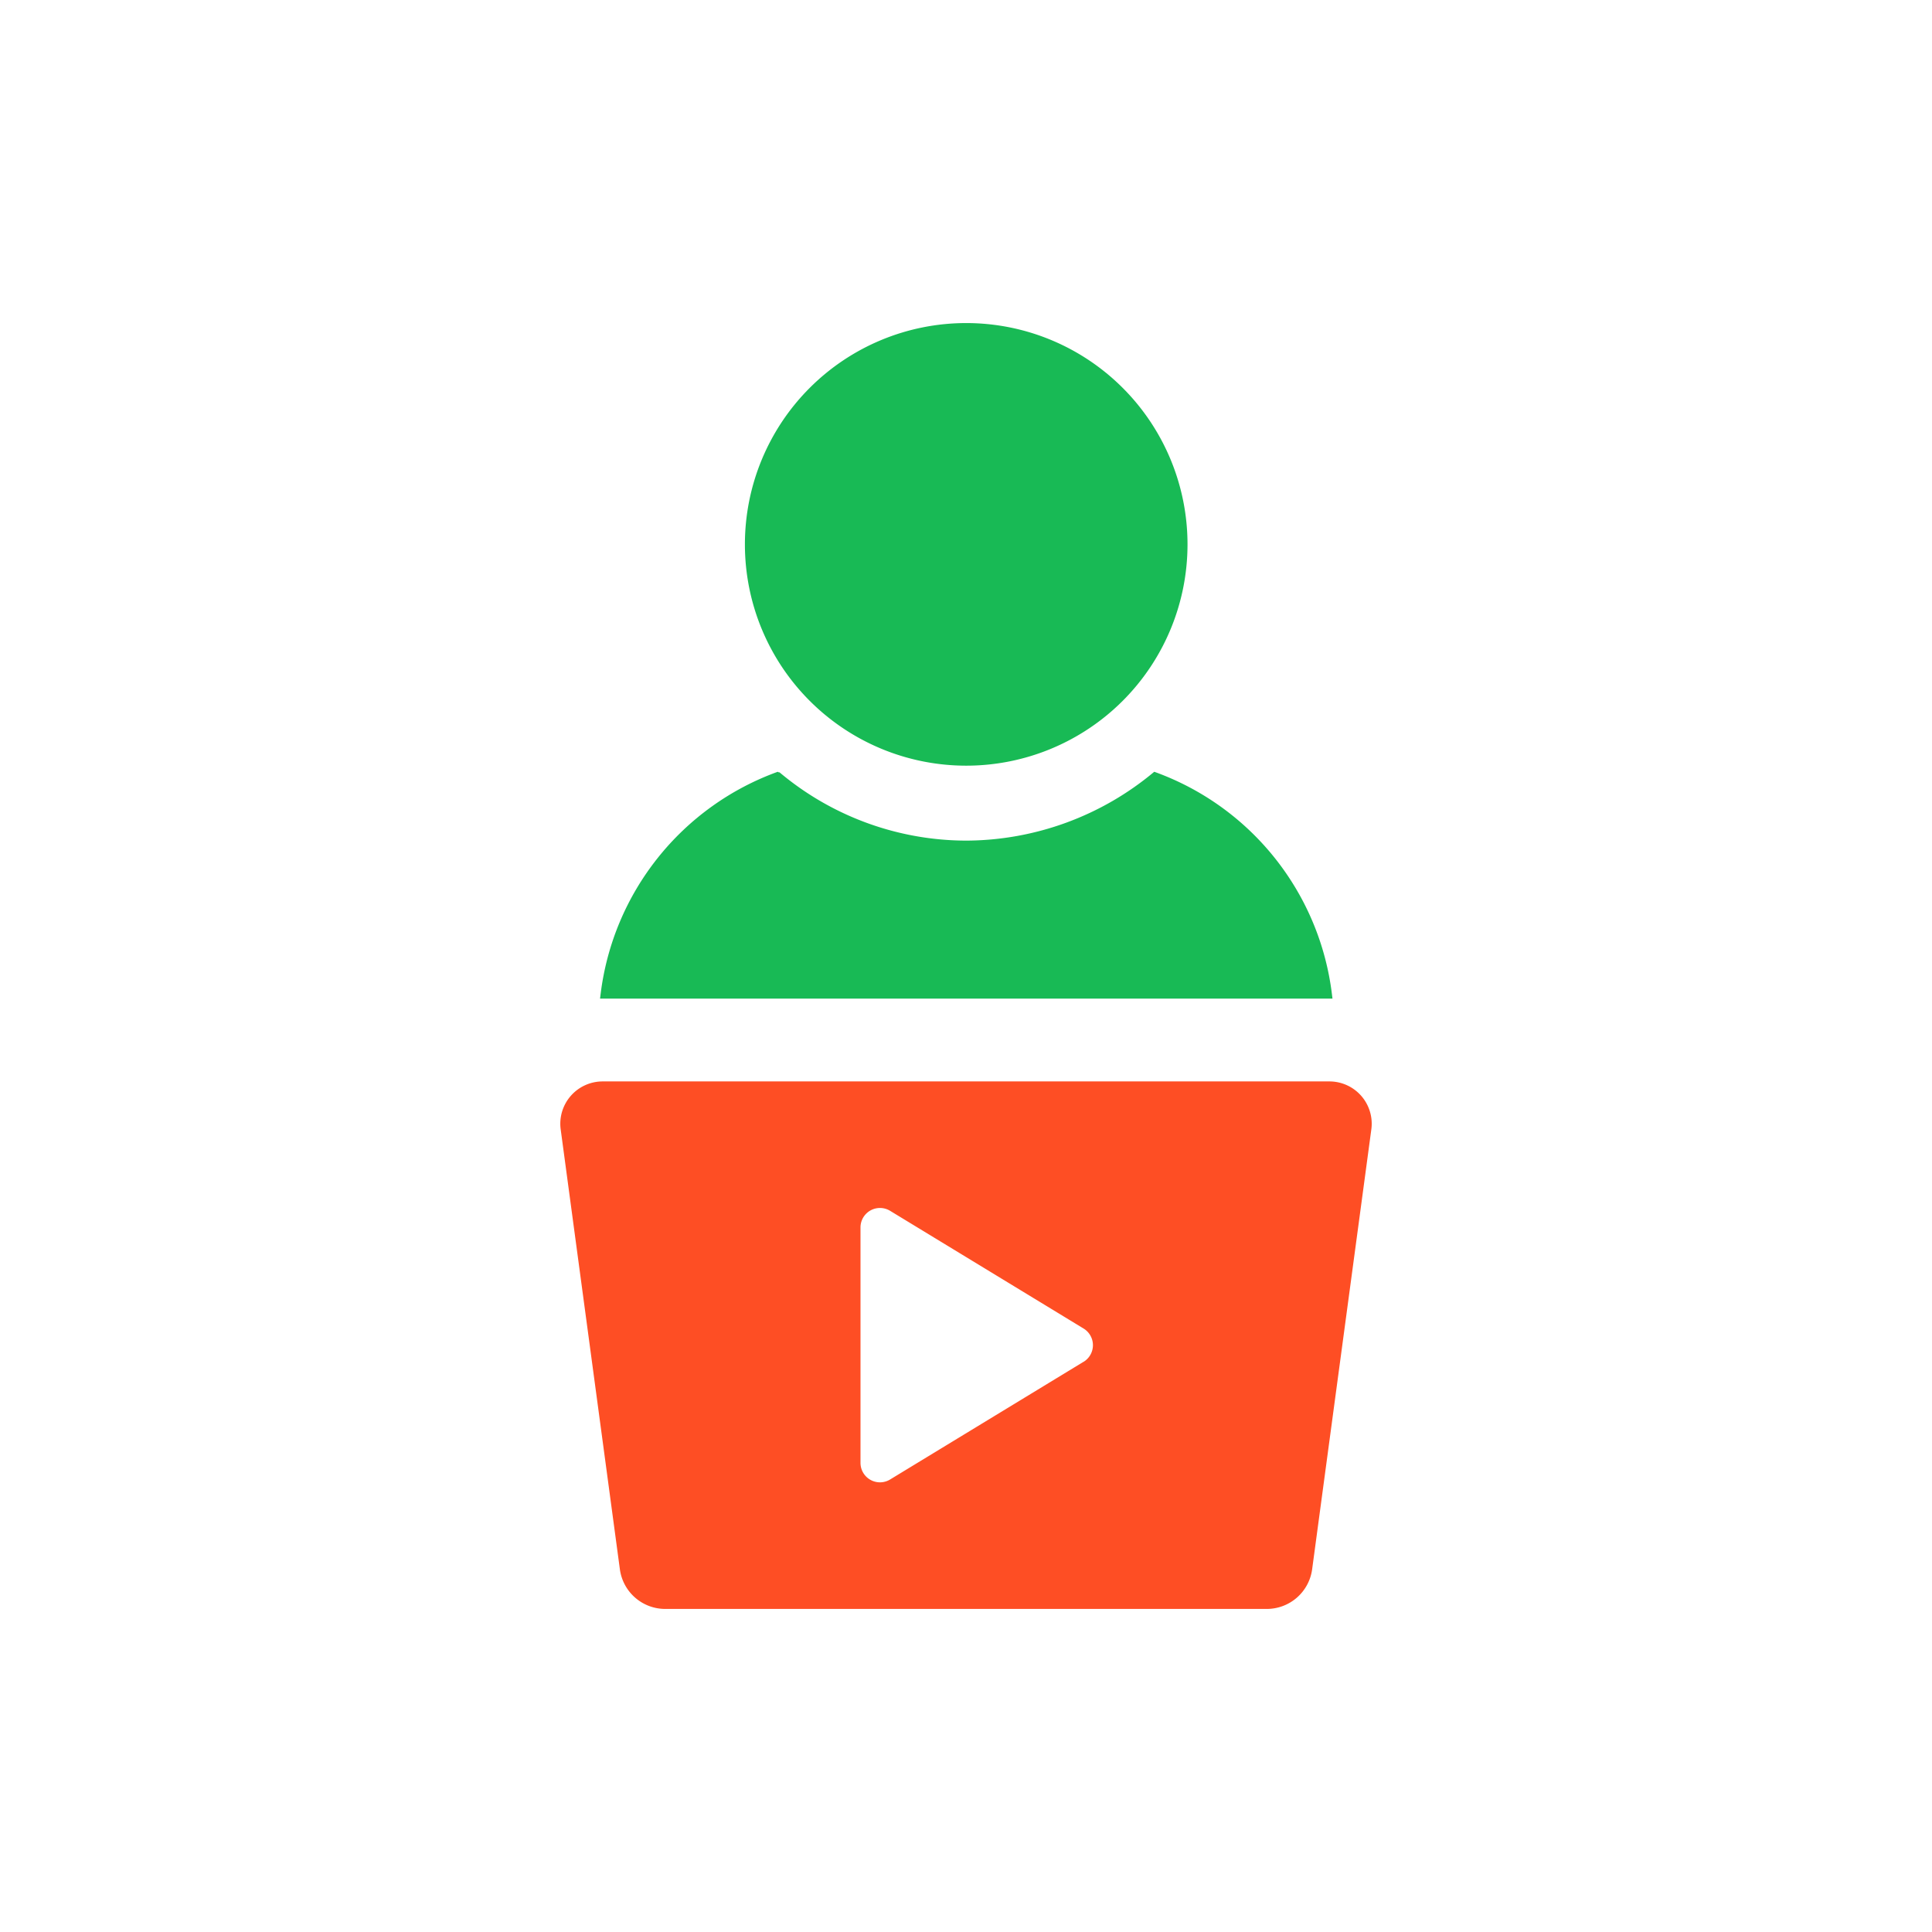 <svg xmlns="http://www.w3.org/2000/svg" xmlns:xlink="http://www.w3.org/1999/xlink" width="110" height="110" viewBox="0 0 110 110"><defs><clipPath id="a"><rect width="46.199" height="73.211" fill="none"/></clipPath></defs><rect width="110" height="110" fill="none"/><g transform="translate(31.901 18.394)"><g clip-path="url(#a)"><path d="M43.79,153.511H2.409a2.409,2.409,0,0,0-2.387,2.73l3.37,25.045a2.606,2.606,0,0,0,2.584,2.259H40.223a2.607,2.607,0,0,0,2.584-2.259l3.37-25.045a2.408,2.408,0,0,0-2.387-2.73m-14,15.964-11.012,6.7a1.109,1.109,0,0,1-1.686-.947V161.824a1.109,1.109,0,0,1,1.686-.946l11.012,6.7a1.11,1.11,0,0,1,0,1.9" transform="translate(0 -110.333)" fill="#fe4e24"/><path d="M49.978,25.2a12.6,12.6,0,1,0-12.6-12.6,12.6,12.6,0,0,0,12.6,12.6" transform="translate(-26.867)" fill="#18ba55"/><path d="M49.746,103.746H8.044l.032-.257a15.459,15.459,0,0,1,10.088-12.66.116.116,0,0,0,.1.033,16.558,16.558,0,0,0,10.634,3.887,16.762,16.762,0,0,0,10.7-3.92,15.442,15.442,0,0,1,10.12,12.691Z" transform="translate(-5.781 -65.282)" fill="#18ba55"/></g></g></svg>